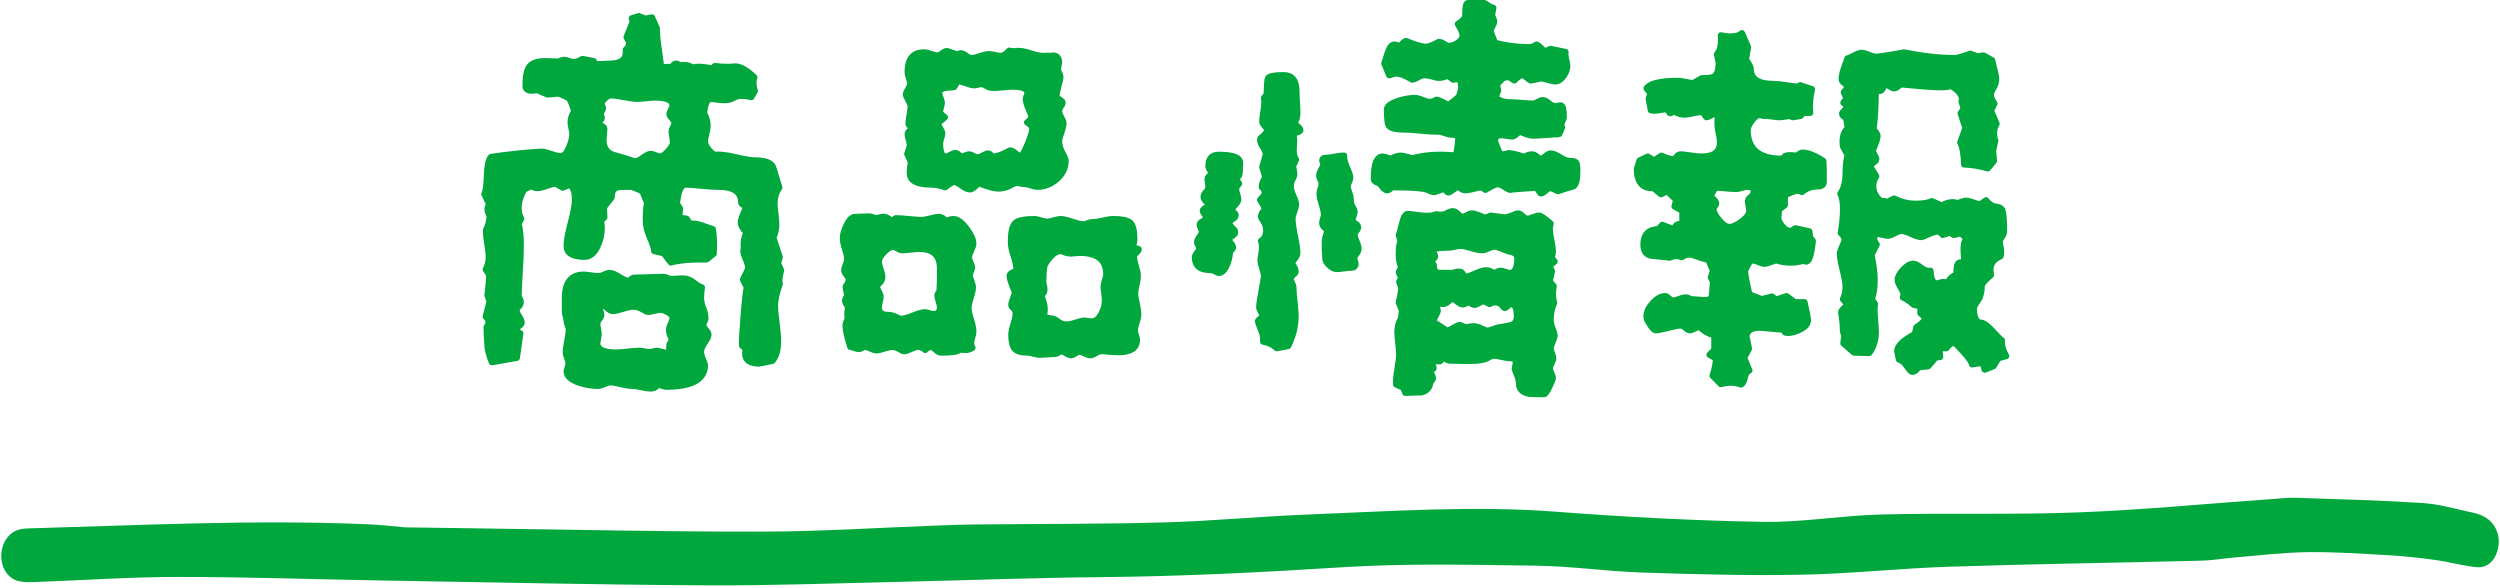 <?xml version="1.0" encoding="utf-8"?>
<!-- Generator: Adobe Illustrator 26.5.0, SVG Export Plug-In . SVG Version: 6.00 Build 0)  -->
<svg version="1.1" id="レイヤー_1" xmlns="http://www.w3.org/2000/svg" xmlns:xlink="http://www.w3.org/1999/xlink" x="0px"
	 y="0px" viewBox="0 0 400 94" style="enable-background:new 0 0 400 94;" xml:space="preserve">
<style type="text/css">
	.st0{fill:#00A73C;stroke:#00A73C;stroke-linecap:round;stroke-linejoin:round;stroke-miterlimit:10;}
	.st1{fill:#00A73C;}
</style>
<g>
	<g>
		<g>
			<path class="st0" d="M112.194,29.705c-1.19-0.116-2.019-0.175-2.485-0.175
				c-0.747,0-1.214,1.027-1.4,3.08l0.49,0.77l-0.14,1.47l1.19,0.14
				l0.56,0.84c0.513-0.093,1.12-0.023,1.82,0.21
				c1.026,0.374,1.633,0.584,1.82,0.63c0.186,1.26,0.233,2.567,0.14,3.92
				l-1.12,0.91c-2.427-0.046-4.34,0.117-5.74,0.49l-1.12-1.47l-1.54-0.35
				c0-0.42-0.222-1.131-0.665-2.135c-0.444-1.003-0.665-1.925-0.665-2.766
				c0-1.353,0.07-2.286,0.21-2.8l-0.77-1.89l-1.68-0.7
				c-1.26,0-2.007,0.024-2.24,0.07c-0.7,0.187-1.027,0.724-0.98,1.61
				l-1.26,1.61l0.07,1.61l-0.56,0.56c0.093,0.28,0.14,0.63,0.14,1.05
				c0,1.12-0.234,2.147-0.7,3.08c-0.514,1.074-1.19,1.61-2.03,1.61
				c-1.914,0-2.87-0.583-2.87-1.75c0-0.793,0.221-2.019,0.665-3.675
				c0.443-1.656,0.665-2.881,0.665-3.675c0-1.445-0.327-2.24-0.98-2.38
				l-0.98,0.42c-0.7-0.42-1.12-0.63-1.26-0.63
				c-0.234,0-0.677,0.117-1.33,0.35c-0.654,0.234-1.144,0.35-1.47,0.35
				c-0.374,0-0.677-0.116-0.91-0.35l-1.19,0.56
				c-0.607,1.027-0.91,2.03-0.91,3.01c0,0.654,0.14,1.214,0.42,1.68
				l-0.42,0.77c0.233,0.84,0.35,2.03,0.35,3.57
				c0,0.979-0.059,2.415-0.175,4.305c-0.117,1.89-0.175,3.139-0.175,3.745
				c0,0.047,0.058,0.175,0.175,0.385c0.116,0.21,0.175,0.385,0.175,0.525
				c0,0.374-0.21,0.724-0.63,1.05c-0.094,0.374,0.011,0.782,0.315,1.225
				c0.303,0.444,0.455,0.782,0.455,1.016c0,0.187-0.14,0.385-0.42,0.595
				c-0.28,0.21-0.42,0.385-0.42,0.525c0,0.234,0.21,0.444,0.63,0.63
				c-0.187,1.307-0.374,2.614-0.56,3.92c-1.354,0.234-2.684,0.467-3.99,0.7
				c-0.467-1.166-0.7-2.1-0.7-2.8c-0.094-1.26-0.14-2.193-0.14-2.8
				c0.466-0.605,0.42-1.166-0.14-1.68l0.63-2.45l-0.35-0.98
				c0.186-1.446,0.28-2.543,0.28-3.29l-0.56-0.84
				c0.326-0.56,0.49-1.236,0.49-2.03c0-0.466-0.082-1.19-0.245-2.17
				c-0.164-0.98-0.222-1.703-0.175-2.17c0.326-0.56,0.513-1.33,0.56-2.31
				c-0.42-0.56-0.444-1.143-0.07-1.75l-0.77-1.61
				c0.233-0.513,0.373-1.586,0.42-3.22c0.046-1.4,0.256-2.31,0.63-2.73
				c2.8-0.42,5.46-0.7,7.98-0.84c0.233-0.046,0.723,0.059,1.47,0.315
				c0.746,0.257,1.283,0.385,1.61,0.385c0.466,0,0.816-0.21,1.05-0.63
				c0.606-1.12,0.91-2.076,0.91-2.87c0-0.28-0.047-0.618-0.14-1.015
				c-0.094-0.396-0.14-0.711-0.14-0.945c0-0.513,0.186-1.073,0.56-1.68
				c-0.094-0.56-0.35-1.26-0.77-2.1c-0.887-0.466-1.47-0.723-1.75-0.77
				c-0.187,0-0.77,0.047-1.75,0.14l-1.61-0.7
				c-1.26,0.234-1.89,0.024-1.89-0.63c0-1.633,0.233-2.706,0.7-3.22
				c0.466-0.513,1.283-0.77,2.45-0.77c0.233,0,0.956,0.024,2.17,0.07
				c0.326-0.186,0.63-0.28,0.91-0.28c0.14,0,0.361,0.059,0.665,0.175
				c0.303,0.117,0.571,0.175,0.805,0.175c0.373,0,0.84-0.163,1.4-0.49
				l1.82,0.35c-0.374,0.56-0.467,0.84-0.28,0.84
				c0.186,0,0.443-0.116,0.77-0.35c1.866-0.046,2.916-0.116,3.15-0.21
				c1.12-0.233,1.61-0.933,1.47-2.1c0.373-0.326,0.56-0.723,0.56-1.19
				l-0.42-0.84l0.98-2.45l-0.14-0.56l1.12-0.35l1.05,0.42l1.05-0.21
				l0.77,1.75c0,0.934,0.093,1.984,0.28,3.15
				c0.233,1.634,0.373,2.66,0.42,3.08l1.75-0.07
				c0.373-0.606,0.77-0.676,1.19-0.21c0.886-0.186,1.563-0.07,2.03,0.35
				c0.746-0.233,1.82-0.186,3.22,0.14l0.42-0.42
				c0.605,0.094,1.166,0.14,1.68,0.14c0.233,0,0.513,0,0.84,0
				c0.373-0.046,0.606-0.07,0.7-0.07c0.84,0,1.866,0.584,3.08,1.75
				c-0.234,0.607-0.21,1.33,0.07,2.17l-0.56,0.98
				c-0.654-0.14-1.167-0.21-1.54-0.21c-0.467,0-0.91,0.117-1.33,0.35
				c-0.42,0.234-0.864,0.35-1.33,0.35c-0.42,0-0.875-0.035-1.365-0.104
				c-0.49-0.07-0.782-0.105-0.875-0.105c-0.607,0-0.98,0.771-1.12,2.31
				c0.373,0.7,0.56,1.354,0.56,1.96c0,0.374-0.07,0.817-0.21,1.33
				c-0.14,0.514-0.21,0.887-0.21,1.12c0,0.747,0.49,1.494,1.47,2.24
				c0.793-0.093,1.936,0.035,3.43,0.385c1.493,0.35,2.566,0.525,3.22,0.525
				c1.586,0,2.52,0.374,2.8,1.12c0.326,1.074,0.653,2.147,0.98,3.22
				c-0.514,0.7-0.77,1.564-0.77,2.59c0,0.374,0.046,0.922,0.14,1.645
				c0.093,0.724,0.14,1.272,0.14,1.645c0,0.794-0.164,1.494-0.49,2.1
				l1.05,3.15l-0.28,0.98l0.49,1.12c-0.28,1.027-0.35,1.75-0.21,2.17
				c-0.514,1.4-0.77,2.59-0.77,3.57c0,0.467,0.081,1.342,0.245,2.625
				c0.163,1.284,0.245,2.275,0.245,2.975c0,1.447-0.304,2.497-0.91,3.15
				l-2.1,0.42c-1.494,0-2.24-0.536-2.24-1.61
				c0-0.186,0.046-0.42,0.14-0.7l-0.63-0.56
				c-0.047-0.606,0.035-2.205,0.245-4.795c0.21-2.59,0.385-4.095,0.525-4.516
				l-0.63-1.26c0.56-1.073,0.84-1.68,0.84-1.82
				c0-0.373-0.129-0.851-0.385-1.435c-0.257-0.583-0.385-1.038-0.385-1.365
				l0.07-0.35c-0.094-0.933,0.046-1.796,0.42-2.59
				c-0.607-0.561-0.91-1.12-0.91-1.681c0-0.232,0.303-1.073,0.91-2.52
				c-0.56-0.14-0.84-0.326-0.84-0.56c0-1.68-1.214-2.52-3.64-2.52
				C114.305,29.88,113.384,29.822,112.194,29.705z M112.684,51.475
				c-0.117,0.21-0.175,0.362-0.175,0.455c0,0.234,0.14,0.514,0.42,0.84
				c0.28,0.327,0.42,0.584,0.42,0.771c0,0.28-0.199,0.7-0.595,1.26
				c-0.397,0.56-0.595,1.074-0.595,1.54c0,0.28,0.105,0.677,0.315,1.19
				c0.21,0.514,0.315,0.794,0.315,0.84c0,2.333-2.077,3.5-6.23,3.5
				c-0.094,0-0.374-0.07-0.84-0.21c-0.327-0.095-0.572-0.035-0.735,0.175
				c-0.164,0.21-0.479,0.315-0.945,0.315c-0.327,0-0.805-0.07-1.435-0.21
				c-0.63-0.14-1.085-0.21-1.365-0.21c-0.514,0-1.144-0.094-1.89-0.28
				c-0.747-0.187-1.284-0.28-1.61-0.28c-0.28,0-0.63,0.093-1.05,0.28
				c-0.42,0.186-0.747,0.28-0.98,0.28c-0.98,0-1.984-0.164-3.01-0.49
				c-1.354-0.467-2.03-1.074-2.03-1.82c0-0.14,0.046-0.327,0.14-0.56
				c0.093-0.233,0.14-0.396,0.14-0.49c0.046-0.233-0.012-0.571-0.175-1.016
				c-0.164-0.442-0.245-0.78-0.245-1.015c0-0.373,0.081-0.98,0.245-1.82
				c0.163-0.84,0.245-1.445,0.245-1.82c0-0.186-0.059-0.408-0.175-0.665
				c-0.117-0.256-0.175-0.479-0.175-0.665s-0.047-0.431-0.14-0.735
				c-0.094-0.303-0.14-0.525-0.14-0.665v-2.31c0-2.474,1.003-3.71,3.01-3.71
				c0.233,0,0.653,0.047,1.26,0.14c0.606,0.094,1.05,0.117,1.33,0.07
				c0.14,0,0.385-0.081,0.735-0.245c0.35-0.163,0.618-0.245,0.805-0.245
				c0.373,0,0.886,0.21,1.54,0.63c0.653,0.42,1.143,0.63,1.47,0.63
				c0.093,0,0.233-0.081,0.42-0.245c0.186-0.163,0.35-0.245,0.49-0.245
				c0.513,0,1.306-0.022,2.38-0.069c1.073-0.046,1.866-0.07,2.38-0.07
				c0.14,0,0.338,0.059,0.595,0.175c0.256,0.117,0.455,0.175,0.595,0.175
				c0.093,0,0.513-0.023,1.26-0.07c0.513-0.046,0.945-0.023,1.295,0.07
				c0.35,0.094,0.746,0.315,1.19,0.665c0.443,0.351,0.828,0.572,1.155,0.665
				c-0.094,0.607-0.14,1.145-0.14,1.61c0,0.607,0.116,1.179,0.35,1.715
				c0.233,0.537,0.35,1.109,0.35,1.715
				C112.859,51.114,112.8,51.265,112.684,51.475z M107.329,51.825
				c0.186-0.396,0.28-0.711,0.28-0.945c0-0.326-0.245-0.63-0.735-0.91
				c-0.49-0.28-0.899-0.42-1.225-0.42c-0.234,0-0.56,0.059-0.98,0.175
				c-0.42,0.117-0.747,0.175-0.98,0.175c-0.14,0-0.444-0.14-0.91-0.42
				c-0.467-0.28-0.957-0.42-1.47-0.42c-0.374,0-0.934,0.117-1.68,0.351
				c-0.747,0.233-1.284,0.35-1.61,0.35c-0.234,0-0.525-0.163-0.875-0.49
				c-0.35-0.326-0.619-0.49-0.805-0.49c-0.234,0-0.35,0.187-0.35,0.56
				c0,0.14,0.035,0.315,0.105,0.525s0.105,0.385,0.105,0.525
				c0,0.188-0.105,0.409-0.315,0.665c-0.21,0.257-0.315,0.549-0.315,0.875
				c0,0.188,0.035,0.444,0.105,0.77c0.07,0.327,0.105,0.584,0.105,0.77
				c0,0.14-0.035,0.374-0.105,0.7c-0.07,0.327-0.105,0.584-0.105,0.77
				c0,0.98,1.003,1.471,3.01,1.471c0.42,0,1.038-0.046,1.855-0.141
				c0.816-0.093,1.435-0.14,1.855-0.14c0.186,0,0.466,0.035,0.84,0.105
				c0.373,0.07,0.653,0.105,0.84,0.105c0.14,0,0.326-0.035,0.56-0.105
				c0.233-0.07,0.42-0.105,0.56-0.105c0.14,0,0.408,0.059,0.805,0.175
				c0.396,0.117,0.711,0.175,0.945,0.175c0.186-0.093,0.268-0.396,0.245-0.91
				c-0.024-0.513,0.175-0.863,0.595-1.05c-0.42-0.652-0.63-1.213-0.63-1.68
				C107.049,52.56,107.142,52.222,107.329,51.825z M107.714,20.29
				c0.163-0.326,0.245-0.513,0.245-0.561c0-0.186-0.14-0.442-0.42-0.77
				c-0.28-0.326-0.42-0.536-0.42-0.63c0-0.187,0.081-0.431,0.245-0.735
				c0.163-0.303,0.245-0.548,0.245-0.735c0-0.84-0.957-1.26-2.87-1.26
				c-0.327,0-0.794,0.035-1.4,0.105c-0.607,0.07-1.05,0.104-1.33,0.104
				c-0.467,0-1.179-0.093-2.135-0.28c-0.957-0.186-1.669-0.28-2.135-0.28
				c-0.28,0-0.595,0.164-0.945,0.49c-0.35,0.327-0.525,0.63-0.525,0.91
				c0,0.094,0.035,0.21,0.105,0.35c0.07,0.14,0.105,0.257,0.105,0.35
				c0,0.094-0.059,0.222-0.175,0.385c-0.117,0.164-0.175,0.315-0.175,0.455
				c0,0.094,0.023,0.21,0.07,0.35c0.046,0.14,0.07,0.257,0.07,0.35
				c0,0.14-0.105,0.304-0.315,0.49c-0.21,0.187-0.315,0.327-0.315,0.42
				c0,0.094,0.175,0.199,0.525,0.315c0.35,0.117,0.525,0.292,0.525,0.525
				c0,0.187-0.024,0.479-0.07,0.875c-0.047,0.397-0.07,0.689-0.07,0.875
				c0,1.4,0.676,2.24,2.03,2.52c0.186,0.047,0.746,0.21,1.68,0.49
				c0.793,0.28,1.26,0.42,1.4,0.42c0.28,0,0.688-0.198,1.225-0.595
				c0.536-0.396,0.945-0.595,1.225-0.595c0.186,0,0.443,0.07,0.77,0.21
				c0.326,0.14,0.56,0.21,0.7,0.21c0.373,0,0.816-0.291,1.33-0.875
				c0.513-0.583,0.77-1.038,0.77-1.365c0-0.233-0.035-0.548-0.105-0.945
				c-0.07-0.396-0.105-0.688-0.105-0.875C107.469,20.85,107.55,20.617,107.714,20.29
				z"/>
			<path class="st0" d="M154.607,36.53c0.746,0.98,1.12,1.797,1.12,2.45
				c0,0.234-0.117,0.595-0.35,1.085c-0.234,0.49-0.35,0.875-0.35,1.155
				c0,0.187,0.081,0.455,0.245,0.805c0.163,0.35,0.245,0.619,0.245,0.805
				c0,0.094-0.059,0.28-0.175,0.56c-0.117,0.28-0.175,0.49-0.175,0.63
				c0,0.234,0.081,0.561,0.245,0.98c0.163,0.42,0.245,0.747,0.245,0.979
				c0,0.374-0.117,0.922-0.35,1.646c-0.234,0.724-0.35,1.295-0.35,1.715
				c0,0.374,0.128,0.969,0.385,1.785c0.256,0.817,0.385,1.459,0.385,1.925
				c0,0.234-0.059,0.537-0.175,0.91c-0.117,0.374-0.175,0.654-0.175,0.84
				c0,0.28,0.07,0.56,0.21,0.84c-0.374,0.234-0.724,0.35-1.05,0.35
				l-1.05-0.07c-0.094,0.327-1.074,0.49-2.94,0.49
				c-0.234,0-0.514-0.151-0.84-0.455c-0.327-0.303-0.584-0.455-0.77-0.455
				c-0.28,0-0.584,0.164-0.91,0.49c-0.327-0.326-0.7-0.49-1.12-0.49
				c-0.28,0-0.677,0.117-1.19,0.35c-0.514,0.234-0.887,0.35-1.12,0.35
				c-0.094,0-0.327-0.116-0.7-0.35c-0.374-0.232-0.77-0.35-1.19-0.35
				c-0.28,0-0.7,0.094-1.26,0.28c-0.56,0.187-0.957,0.28-1.19,0.28
				c-0.234,0-0.549-0.093-0.945-0.28c-0.397-0.186-0.689-0.28-0.875-0.28
				c-0.14,0-0.315,0.059-0.525,0.175c-0.21,0.117-0.362,0.175-0.455,0.175
				c-0.187,0-0.432-0.058-0.735-0.175c-0.304-0.116-0.525-0.175-0.665-0.175
				c-0.514-1.54-0.77-2.73-0.77-3.57c0-0.093,0.116-0.396,0.35-0.91
				c-0.094-1.073-0.047-1.656,0.14-1.75v-0.14
				c-0.374-0.42-0.56-0.77-0.56-1.05c0-0.093,0.058-0.245,0.175-0.455
				c0.116-0.21,0.175-0.361,0.175-0.455c0,0.047-0.07-0.256-0.21-0.91
				c-0.094-0.373,0-0.653,0.28-0.84l0.21-0.7c0-0.14-0.129-0.373-0.385-0.7
				c-0.257-0.326-0.385-0.583-0.385-0.77c0-0.186,0.081-0.479,0.245-0.875
				c0.163-0.396,0.245-0.688,0.245-0.875c0-0.373-0.117-0.921-0.35-1.646
				c-0.234-0.723-0.35-1.295-0.35-1.715c0-0.605,0.186-1.283,0.56-2.03
				c0.42-0.933,0.886-1.4,1.4-1.4l2.31-0.07
				c0.14,0,0.326,0.047,0.56,0.14c0.233,0.094,0.42,0.14,0.56,0.14
				c-0.047,0,0.233-0.07,0.84-0.21c0.326-0.093,0.723,0.024,1.19,0.35
				c0.233,0.234,0.396,0.351,0.49,0.351c0.28-0.326,0.466-0.49,0.56-0.49
				c0.42,0,1.096,0.047,2.03,0.14c0.933,0.094,1.633,0.14,2.1,0.14
				c0.326,0,0.793-0.081,1.4-0.245c0.606-0.163,1.05-0.245,1.33-0.245
				c0.466,0,0.84,0.234,1.12,0.7c0.466-0.233,0.886-0.351,1.26-0.351
				C153.182,35.06,153.859,35.55,154.607,36.53z M150.406,44.72
				c0-0.793,0-1.376,0-1.75c0-2.1-1.097-3.15-3.29-3.15
				c-0.327,0-0.794,0.035-1.4,0.105c-0.607,0.07-1.074,0.105-1.4,0.105
				c-0.187,0-0.432-0.093-0.735-0.28c-0.304-0.186-0.525-0.28-0.665-0.28
				c-0.42,0-0.91,0.292-1.47,0.875c-0.56,0.584-0.84,1.085-0.84,1.505
				c0,0.28,0.093,0.689,0.28,1.225c0.186,0.537,0.28,0.945,0.28,1.225
				c0,0.374-0.14,0.689-0.42,0.945c-0.28,0.257-0.42,0.479-0.42,0.665
				s0.093,0.443,0.28,0.77c0.186,0.327,0.28,0.584,0.28,0.77
				c0,0.187-0.047,0.467-0.14,0.84c-0.094,0.374-0.14,0.654-0.14,0.84
				c0,0.84,0.466,1.26,1.4,1.26c0.466,0,0.91,0.105,1.33,0.315
				s0.676,0.314,0.77,0.314c0.466,0,1.131-0.175,1.995-0.524
				c0.863-0.351,1.481-0.525,1.855-0.525c0.186,0,0.42,0.047,0.7,0.14
				c0.28,0.094,0.513,0.14,0.7,0.14c0.7,0,1.05-0.373,1.05-1.12
				c0-0.186-0.07-0.49-0.21-0.91s-0.21-0.746-0.21-0.98
				c0-0.093,0.058-0.221,0.175-0.385c0.116-0.163,0.175-0.291,0.175-0.385
				C150.337,46.097,150.359,45.514,150.406,44.72z M163.321,29.355
				c-0.35-0.07-0.595-0.104-0.735-0.104c-0.094,0-0.432,0.152-1.015,0.455
				c-0.584,0.304-1.202,0.455-1.855,0.455c-0.607,0-1.564-0.256-2.87-0.771
				c-0.14-0.093-0.397,0.035-0.77,0.385c-0.374,0.35-0.654,0.525-0.84,0.525
				c-0.374,0-0.829-0.198-1.365-0.595c-0.537-0.396-0.945-0.595-1.225-0.595
				c-0.234,0-0.7,0.28-1.4,0.84c-0.84-0.28-1.564-0.42-2.17-0.42
				c-2.334,0-3.5-0.606-3.5-1.82c0-0.326,0.023-0.7,0.07-1.12
				c0.093-0.28,0.116-0.513,0.07-0.7c-0.094-0.28-0.28-0.7-0.56-1.26
				c0.28-0.746,0.42-1.213,0.42-1.4c0-0.232-0.059-0.536-0.175-0.91
				c-0.117-0.373-0.175-0.653-0.175-0.84c0-0.28,0.198-0.524,0.595-0.735
				c0.396-0.21,0.595-0.361,0.595-0.455c-0.7-0.046-1.05-0.21-1.05-0.49
				s0.058-0.746,0.175-1.4c0.116-0.653,0.175-1.143,0.175-1.47
				c0-0.14-0.129-0.443-0.385-0.91c-0.257-0.466-0.385-0.77-0.385-0.91
				c0-0.186,0.116-0.466,0.35-0.84c0.233-0.373,0.35-0.676,0.35-0.91
				c0-0.186-0.07-0.478-0.21-0.875c-0.14-0.396-0.21-0.711-0.21-0.945
				c0-2.1,0.863-3.15,2.59-3.15c0.28,0,0.665,0.082,1.155,0.245
				c0.49,0.164,0.828,0.245,1.015,0.245c0.233,0,0.49-0.116,0.77-0.35
				c0.28-0.233,0.536-0.35,0.77-0.35l1.68,0.56
				c0.186-0.14,0.373-0.21,0.56-0.21c0.186,0,0.455,0.129,0.805,0.385
				c0.35,0.257,0.641,0.385,0.875,0.385c0.326,0,0.781-0.105,1.365-0.315
				c0.583-0.21,1.038-0.315,1.365-0.315c0.28,0,0.618,0.047,1.015,0.14
				c0.396,0.094,0.688,0.14,0.875,0.14c0.466,0,0.933-0.28,1.4-0.84
				c0.373,0.094,0.723,0.117,1.05,0.07c0.56-0.093,1.306,0.012,2.24,0.315
				c0.933,0.304,1.61,0.455,2.03,0.455c1.633,0,2.216-0.023,1.75-0.07
				c0.605,0.047,0.91,0.42,0.91,1.12l-0.21,1.19
				c0.28,0.607,0.42,0.957,0.42,1.05c0,0.28-0.105,0.794-0.315,1.54
				c-0.21,0.747-0.315,1.307-0.315,1.68c0,0.094,0.303,0.35,0.91,0.77
				l0.07,0.28c0,0.094-0.094,0.269-0.28,0.525
				c-0.187,0.257-0.28,0.502-0.28,0.735c0,0.28,0.116,0.619,0.35,1.015
				c0.233,0.397,0.35,0.689,0.35,0.875c0,0.374-0.117,0.899-0.35,1.575
				c-0.234,0.677-0.35,1.085-0.35,1.225c0,0.7,0.175,1.365,0.525,1.995
				c0.35,0.63,0.525,1.039,0.525,1.225c0,1.167-0.467,2.159-1.4,2.975
				c-0.934,0.817-1.984,1.225-3.15,1.225c-0.234,0-0.549-0.07-0.945-0.21
				c-0.397-0.14-0.689-0.21-0.875-0.21
				C163.94,29.46,163.671,29.425,163.321,29.355z M161.607,24.07
				c0.233,0,0.525,0.152,0.875,0.455c0.35,0.304,0.595,0.455,0.735,0.455
				c0.28,0,0.676-0.618,1.19-1.854c0.513-1.236,0.77-2.088,0.77-2.555
				c0-0.326-0.28-0.653-0.84-0.98c0.466-0.373,0.7-0.676,0.7-0.91
				c0-0.14-0.152-0.56-0.455-1.26c-0.304-0.7-0.455-1.236-0.455-1.61
				c0-0.093,0.046-0.245,0.14-0.455c0.093-0.21,0.14-0.36,0.14-0.455
				c0-0.7-0.817-1.05-2.45-1.05c-0.187,0-0.817,0.047-1.89,0.14
				c-0.747,0.094-1.33,0.094-1.75,0c-0.14-0.046-0.35-0.151-0.63-0.315
				c-0.28-0.163-0.49-0.245-0.63-0.245c-0.14,0-0.339,0.035-0.595,0.105
				c-0.257,0.07-0.432,0.105-0.525,0.105c-0.327,0-0.77-0.105-1.33-0.315
				s-0.98-0.315-1.26-0.315c-0.14,0-0.269,0.129-0.385,0.385
				c-0.117,0.257-0.222,0.432-0.315,0.525l-0.56,0.07
				c-1.214,0-1.82,0.304-1.82,0.91c0,0.187,0.07,0.444,0.21,0.77
				c0.14,0.327,0.21,0.584,0.21,0.77c0,0.14-0.047,0.374-0.14,0.7
				c-0.094,0.327-0.14,0.56-0.14,0.7c0,0.28,0.256,0.584,0.77,0.91
				c-0.047,0.094-0.234,0.257-0.56,0.49c-0.327,0.234-0.49,0.42-0.49,0.56
				c0,0.187,0.105,0.444,0.315,0.77c0.21,0.327,0.315,0.584,0.315,0.77
				c0,0.14-0.059,0.397-0.175,0.77c-0.117,0.374-0.175,0.654-0.175,0.84
				c0,1.4,0.303,2.1,0.91,2.1c0.186,0,0.443-0.093,0.77-0.28
				c0.326-0.186,0.583-0.28,0.77-0.28c0.186,0,0.373,0.094,0.56,0.28
				c0.186,0.188,0.35,0.28,0.49,0.28c0.093,0,0.268-0.058,0.525-0.175
				c0.256-0.116,0.478-0.175,0.665-0.175c0.14,0,0.35,0.082,0.63,0.245
				c0.28,0.164,0.49,0.245,0.63,0.245c0.233,0,0.536-0.105,0.91-0.315
				c0.373-0.21,0.653-0.315,0.84-0.315c0.233,0,0.42,0.164,0.56,0.49h0.21
				C159.529,25.05,160.44,24.724,161.607,24.07z M181.837,51.65
				c-0.187,0.56-0.28,0.957-0.28,1.19c0,0.187,0.058,0.444,0.175,0.77
				c0.116,0.327,0.175,0.584,0.175,0.77c0,1.307-0.98,1.96-2.94,1.96
				c-0.187,0-0.7-0.023-1.54-0.07c-0.654-0.093-1.144-0.116-1.47-0.07
				c-0.187,0.047-0.432,0.164-0.735,0.35c-0.304,0.187-0.572,0.28-0.805,0.28
				c-0.187,0-0.467-0.093-0.84-0.28c-0.374-0.186-0.654-0.28-0.84-0.28
				c-0.187,0-0.42,0.094-0.7,0.28c-0.28,0.187-0.49,0.28-0.63,0.28
				c-0.234,0-0.514-0.105-0.84-0.315c-0.327-0.21-0.584-0.315-0.77-0.315
				c-0.094,0-0.245,0.07-0.455,0.21c-0.21,0.14-0.432,0.21-0.665,0.21
				c-0.234,0-0.619,0.023-1.155,0.069c-0.537,0.047-0.922,0.07-1.155,0.07
				c-0.234,0-0.56-0.058-0.98-0.175c-0.42-0.116-0.747-0.175-0.98-0.175
				c-1.027,0-1.715-0.21-2.065-0.63s-0.525-1.166-0.525-2.24
				c0-0.373,0.116-0.933,0.35-1.68c0.233-0.746,0.35-1.306,0.35-1.68
				c0-0.373-0.117-0.653-0.35-0.84c-0.234-0.186-0.35-0.373-0.35-0.56
				c0-0.186,0.093-0.525,0.28-1.015c0.186-0.49,0.28-0.851,0.28-1.085
				c-0.56-1.306-0.84-2.146-0.84-2.52c0-0.233,0.186-0.432,0.56-0.596
				c0.373-0.163,0.56-0.291,0.56-0.385c0-0.56-0.152-1.295-0.455-2.205
				c-0.304-0.91-0.455-1.645-0.455-2.205c0-1.586,0.221-2.601,0.665-3.045
				c0.443-0.443,1.48-0.665,3.115-0.665c0.186,0,0.513,0.07,0.98,0.21
				c0.466,0.141,0.816,0.21,1.05,0.21c0.233,0,0.583-0.069,1.05-0.21
				c0.466-0.14,0.84-0.21,1.12-0.21c0.373,0,0.98,0.14,1.82,0.42
				c0.84,0.28,1.423,0.42,1.75,0.42c0.186,0,0.431-0.058,0.735-0.175
				c0.303-0.116,0.548-0.175,0.735-0.175c0.466,0,1.05-0.081,1.75-0.245
				c0.7-0.163,1.236-0.245,1.61-0.245c1.353,0,2.251,0.188,2.695,0.561
				c0.443,0.374,0.665,1.26,0.665,2.66c0,0.514-0.14,0.98-0.42,1.4
				c0.746,0.047,1.12,0.117,1.12,0.21c0,0.14-0.129,0.327-0.385,0.56
				c-0.257,0.234-0.385,0.42-0.385,0.56c0,0.374,0.105,0.899,0.315,1.575
				c0.21,0.677,0.315,1.202,0.315,1.575c0,0.327-0.07,0.794-0.21,1.399
				c-0.14,0.607-0.21,1.05-0.21,1.33c0,0.42,0.081,0.992,0.245,1.715
				c0.163,0.725,0.245,1.295,0.245,1.715
				C182.116,50.647,182.023,51.09,181.837,51.65z M176.692,46.925
				c-0.07-0.49-0.105-0.851-0.105-1.085c0-0.233,0.07-0.56,0.21-0.98
				c0.14-0.42,0.21-0.746,0.21-0.98c0-2.286-1.424-3.43-4.27-3.43
				c-0.14,0-0.444,0.024-0.91,0.07c-0.374,0.047-0.677,0.047-0.91,0
				c-0.14,0-0.339-0.058-0.595-0.175c-0.257-0.116-0.455-0.175-0.595-0.175
				c-0.84,0-1.68,0.7-2.52,2.1c-0.187,0.327-0.28,1.284-0.28,2.87
				c0,0.094,0.046,0.35,0.14,0.771c0.046,0.279,0.046,0.514,0,0.7
				c-0.047,0.234-0.21,0.42-0.49,0.56c0.373,1.027,0.56,1.727,0.56,2.1
				c0,0.094,0,0.28,0,0.561c-0.047,0.234-0.07,0.42-0.07,0.56
				c0,0.327,0.373,0.514,1.12,0.56c0.326,0,0.688,0.164,1.085,0.49
				c0.396,0.327,0.851,0.49,1.365,0.49c0.373,0,0.875-0.105,1.505-0.315
				c0.63-0.21,1.085-0.315,1.365-0.315c0.093,0,0.28,0.024,0.56,0.07
				c0.28,0.047,0.466,0.069,0.56,0.069c0.653,0,1.19-0.42,1.61-1.26
				c0.373-0.7,0.56-1.4,0.56-2.1
				C176.796,47.8,176.761,47.415,176.692,46.925z"/>
			<path class="st0" d="M198.258,28.06c-0.047,0.047-0.129,0.152-0.245,0.315
				c-0.117,0.164-0.175,0.292-0.175,0.385l0.42,0.63
				c-0.327,0.327-0.49,0.63-0.49,0.91c0,0.187,0.058,0.455,0.175,0.805
				c0.116,0.351,0.175,0.619,0.175,0.806c0,0.233-0.175,0.537-0.525,0.91
				c-0.35,0.374-0.525,0.63-0.525,0.77c0,0.094,0.105,0.222,0.315,0.385
				c0.21,0.164,0.315,0.315,0.315,0.455c0,0.234-0.164,0.444-0.49,0.63
				c-0.327,0.188-0.49,0.397-0.49,0.63c0,0.234,0.151,0.49,0.455,0.771
				c0.303,0.28,0.455,0.514,0.455,0.7s-0.164,0.385-0.49,0.595
				c-0.327,0.21-0.49,0.409-0.49,0.595c0,0.14,0.105,0.339,0.315,0.595
				c0.21,0.257,0.315,0.479,0.315,0.665c0,0.094-0.082,0.222-0.245,0.385
				c-0.164,0.164-0.245,0.314-0.245,0.455c-0.047,0.607-0.21,1.26-0.49,1.96
				c-0.375,0.84-0.817,1.26-1.33,1.26c-0.047,0-0.222-0.081-0.525-0.245
				c-0.304-0.163-0.619-0.245-0.945-0.245c-1.54,0-2.31-0.676-2.31-2.03
				c0-0.186,0.116-0.42,0.35-0.7c0.233-0.28,0.35-0.513,0.35-0.7
				c0-0.14-0.059-0.315-0.175-0.525c-0.117-0.21-0.175-0.361-0.175-0.455
				c0-0.232,0.128-0.524,0.385-0.875c0.256-0.35,0.385-0.618,0.385-0.805
				c0-0.186-0.059-0.385-0.175-0.595c-0.117-0.21-0.175-0.385-0.175-0.525
				c0-0.233,0.163-0.42,0.49-0.56c0.326-0.141,0.49-0.351,0.49-0.63
				c0-0.14-0.082-0.326-0.245-0.56c-0.164-0.233-0.245-0.42-0.245-0.56
				c0-0.093,0.42-0.42,1.26-0.98c-0.747-0.326-1.12-0.746-1.12-1.26
				c0-0.186,0.128-0.42,0.385-0.7c0.256-0.28,0.385-0.56,0.385-0.84
				c0-0.14-0.024-0.35-0.07-0.63c-0.047-0.28-0.07-0.466-0.07-0.56
				c0-0.233,0.105-0.42,0.315-0.56c0.21-0.14,0.315-0.28,0.315-0.42
				c0-0.093-0.082-0.256-0.245-0.49c-0.164-0.233-0.245-0.443-0.245-0.63
				c0-1.213,0.536-1.82,1.61-1.82c2.286,0,3.43,0.42,3.43,1.26
				C198.398,27.104,198.351,27.78,198.258,28.06z M207.603,20.22
				c0.303,0.234,0.455,0.42,0.455,0.56c0,0.234-0.397,0.42-1.19,0.56
				c0.186,0.42,0.233,1.109,0.14,2.065c-0.094,0.957,0.023,1.669,0.35,2.135
				l-0.49,1.05c0.14,0.514,0.21,0.934,0.21,1.26
				c0,0.234-0.094,0.514-0.28,0.84c-0.187,0.327-0.28,0.724-0.28,1.19
				c0,0.374,0.14,0.864,0.42,1.47c0.28,0.607,0.42,1.074,0.42,1.4
				c0,0.234-0.094,0.595-0.28,1.085c-0.187,0.49-0.28,0.875-0.28,1.155
				c0,0.607,0.128,1.54,0.385,2.8c0.256,1.26,0.385,2.17,0.385,2.729
				c0,0.234-0.14,0.525-0.42,0.875c-0.28,0.351-0.42,0.619-0.42,0.805
				c0.373,0.514,0.56,0.91,0.56,1.19c0,0.28-0.117,0.444-0.35,0.49
				l-0.49,0.7c0,0.14,0.081,0.362,0.245,0.665
				c0.163,0.304,0.245,0.524,0.245,0.665c0,0.56,0.058,1.354,0.175,2.38
				c0.116,1.027,0.175,1.774,0.175,2.24c0,1.68-0.397,3.29-1.19,4.83
				l-1.82,0.35c-0.607-0.56-1.33-0.91-2.17-1.05v-0.42
				c0-0.466-0.117-0.956-0.35-1.47c-0.28-0.7-0.444-1.166-0.49-1.399
				c0.046-0.093,0.186-0.233,0.42-0.42c0.233-0.186,0.35-0.326,0.35-0.42
				c0-0.093-0.094-0.303-0.28-0.63c-0.187-0.326-0.28-0.583-0.28-0.77
				c0-0.373,0.128-1.248,0.385-2.625c0.256-1.376,0.385-2.135,0.385-2.275
				c0-0.28-0.094-0.711-0.28-1.295c-0.187-0.583-0.28-1.015-0.28-1.295
				c0-0.14,0.07-0.653,0.21-1.54c0.093-0.605,0.046-1.12-0.14-1.54
				c0.56-0.373,0.84-0.956,0.84-1.75c0-0.466-0.14-0.921-0.42-1.365
				c-0.28-0.443-0.42-0.688-0.42-0.735c0-0.373,0.233-0.816,0.7-1.33
				l-0.84-1.4c0.513-0.513,0.77-0.886,0.77-1.12
				c0-0.326-0.164-0.63-0.49-0.91v-0.14c0-0.373,0.186-0.863,0.56-1.47
				l-0.49-1.61c0.373-1.26,0.56-1.936,0.56-2.03
				c0-0.326-0.152-0.723-0.455-1.19c-0.304-0.466-0.455-0.84-0.455-1.12
				l0.07-0.28c0.7-0.513,1.05-0.956,1.05-1.33
				c0-0.14-0.129-0.35-0.385-0.63c-0.257-0.28-0.385-0.513-0.385-0.7
				c0-0.326,0.07-0.933,0.21-1.82c0.14-0.746,0.163-1.4,0.07-1.96
				l0.42-0.56c0.046-1.586,0.116-2.45,0.21-2.59
				c0.186-0.326,1.026-0.49,2.52-0.49c1.353,0,2.03,0.864,2.03,2.59
				c0,0.467,0.023,1.062,0.07,1.785c0.046,0.724,0.07,1.295,0.07,1.715
				c0,0.607-0.14,1.097-0.42,1.47C207.148,19.777,207.298,19.987,207.603,20.22z
				 M216.563,34.535c-0.117,0.35-0.175,0.619-0.175,0.805
				c0,0.094,0.151,0.234,0.455,0.42c0.303,0.187,0.455,0.374,0.455,0.56
				c0,0.187-0.094,0.397-0.28,0.63c-0.187,0.234-0.28,0.444-0.28,0.63
				c0,0.234,0.105,0.595,0.315,1.085c0.21,0.49,0.315,0.852,0.315,1.085
				c0,0.28-0.117,0.572-0.35,0.875c-0.234,0.304-0.35,0.549-0.35,0.735
				c0,0.094,0.035,0.234,0.105,0.42c0.07,0.187,0.105,0.327,0.105,0.42
				c0,0.42-0.234,0.63-0.7,0.63c-0.28,0-0.677,0.035-1.19,0.104
				c-0.514,0.07-0.887,0.105-1.12,0.105c-0.374,0-0.77-0.198-1.19-0.595
				c-0.42-0.396-0.63-0.77-0.63-1.12s-0.024-0.828-0.07-1.435
				c0-0.653,0-1.12,0-1.4c0-0.186,0.058-0.443,0.175-0.77
				c0.116-0.326,0.175-0.56,0.175-0.7c0-0.186-0.129-0.385-0.385-0.595
				c-0.257-0.21-0.385-0.478-0.385-0.805c0-0.141,0.046-0.351,0.14-0.63
				c0.093-0.28,0.14-0.49,0.14-0.63c0-0.373-0.117-0.933-0.35-1.68
				c-0.234-0.746-0.35-1.33-0.35-1.75c0-0.186,0.058-0.443,0.175-0.77
				c0.116-0.326,0.175-0.583,0.175-0.771c0-0.14-0.07-0.35-0.21-0.63
				c-0.14-0.28-0.21-0.49-0.21-0.63c0-0.28,0.116-0.618,0.35-1.015
				c0.233-0.396,0.35-0.641,0.35-0.735l-0.21-0.7
				c0-0.28,0.186-0.42,0.56-0.42c0.373,0,0.851-0.058,1.435-0.175
				c0.583-0.116,1.015-0.175,1.295-0.175h0.21
				c-0.047,0.514,0.105,1.155,0.455,1.925c0.35,0.77,0.525,1.295,0.525,1.575
				c0,0.187-0.07,0.432-0.21,0.735c-0.14,0.304-0.21,0.525-0.21,0.665
				c0,0.234,0.081,0.561,0.245,0.98c0.163,0.42,0.245,0.77,0.245,1.05
				c0,0.514,0.105,0.945,0.315,1.295c0.21,0.35,0.315,0.572,0.315,0.665
				C216.738,33.94,216.679,34.185,216.563,34.535z M252.158,25.995
				c0.14,0.164,0.21,0.595,0.21,1.295c0,1.447-0.21,2.287-0.63,2.52
				c-0.84,0.234-1.657,0.49-2.45,0.771c-0.654-0.326-1.074-0.49-1.26-0.49
				c-0.187,0-0.432,0.14-0.735,0.42c-0.304,0.28-0.549,0.42-0.735,0.42
				h-0.07l-0.63-0.91c-2.94,0.188-4.34,0.305-4.2,0.351
				c-0.234-0.046-0.56-0.21-0.98-0.49s-0.77-0.42-1.05-0.42
				c-0.327,0-0.98,0.304-1.96,0.91l-0.63-0.42
				c-0.187,0-0.595,0.082-1.225,0.245c-0.63,0.164-1.085,0.245-1.365,0.245
				c-0.374,0-0.7-0.186-0.98-0.56c-0.234,0-0.549,0.152-0.945,0.455
				c-0.397,0.304-0.642,0.455-0.735,0.455c-0.14,0-0.28-0.093-0.42-0.28
				c-0.14-0.186-0.28-0.28-0.42-0.28l-1.4,0.49
				c-0.187,0.047-0.514-0.046-0.98-0.28c-0.654-0.326-2.52-0.49-5.6-0.49
				l-0.35,0.07c-0.234,0.28-0.467,0.42-0.7,0.42
				c-0.28,0-0.677-0.373-1.19-1.12c-0.607-0.14-0.91-0.373-0.91-0.7
				c0-2.38,0.466-3.57,1.4-3.57c0.14,0,0.583,0.117,1.33,0.35
				c0.606-0.326,1.12-0.49,1.54-0.49c0.326,0,0.956,0.14,1.89,0.42
				c1.866-0.513,3.943-0.676,6.23-0.49h0.77
				c0.233-1.213,0.35-2.17,0.35-2.87c-0.187-0.28-0.467-0.42-0.84-0.42
				c-0.374,0-0.794-0.081-1.26-0.245c-0.467-0.163-0.77-0.245-0.91-0.245
				c-0.98,0-1.995-0.058-3.045-0.175c-1.05-0.116-1.972-0.175-2.765-0.175
				c-1.26,0-2.03-0.21-2.31-0.63c-0.187-0.28-0.28-1.144-0.28-2.59
				c0-0.513,0.653-0.98,1.96-1.4c0.98-0.28,1.82-0.42,2.52-0.42
				c0.28,0,0.676,0.105,1.19,0.315c0.513,0.21,0.886,0.315,1.12,0.315
				c0.373,0,0.641-0.058,0.805-0.175c0.163-0.116,0.268-0.175,0.315-0.175
				c0.233,0,0.863,0.28,1.89,0.84c0.793-0.513,1.376-0.98,1.75-1.4
				l0.35-1.19c0-0.046-0.047-0.583-0.14-1.61l-1.19,0.14l-0.84-0.63
				c-0.56,0.234-1.05,0.35-1.47,0.35c-0.187,0-0.514-0.07-0.98-0.21
				c-0.467-0.14-0.934-0.21-1.4-0.21c-0.234,0-0.549,0.117-0.945,0.35
				c-0.397,0.234-0.712,0.35-0.945,0.35c0.046,0-0.245-0.163-0.875-0.49
				c-0.63-0.326-1.225-0.49-1.785-0.49l-0.98,0.28l-0.77-1.89
				c0.186-0.606,0.373-1.19,0.56-1.75c0.28-0.84,0.63-1.26,1.05-1.26
				c0.233,0,0.513,0.117,0.84,0.35c0.466-0.605,0.816-0.91,1.05-0.91
				c1.446,0.607,2.473,0.91,3.08,0.91c0.373,0,0.828-0.128,1.365-0.385
				c0.536-0.256,0.781-0.385,0.735-0.385c0.28,0,0.571,0.105,0.875,0.315
				c0.303,0.21,0.548,0.315,0.735,0.315c0.513,0,1.015-0.175,1.505-0.525
				c0.49-0.35,0.735-0.735,0.735-1.155c0-0.373-0.257-0.98-0.77-1.82
				c0.793-0.513,1.19-0.956,1.19-1.33c0-1.12,0.081-1.761,0.245-1.925
				c0.163-0.163,0.828-0.245,1.995-0.245c0.466,0,0.886,0.14,1.26,0.42
				c0.373,0.28,0.7,0.444,0.98,0.49l-0.21,1.19l0.35,0.91
				c0,0.234-0.094,0.514-0.28,0.84c-0.187,0.327-0.28,0.584-0.28,0.77
				c0,0.187,0.233,0.817,0.7,1.89c1.726,0.467,3.546,0.7,5.46,0.7
				c0.373,0,0.77-0.14,1.19-0.42c0.14,0,0.56,0.374,1.26,1.12l0.98-0.42
				c0.933,0.187,1.726,0.35,2.38,0.49c-0.047,0.327-0.012,0.735,0.105,1.225
				c0.116,0.49,0.175,0.829,0.175,1.015c0,0.514-0.199,1.05-0.595,1.61
				c-0.397,0.56-0.829,0.84-1.295,0.84c-0.28,0-0.689-0.081-1.225-0.245
				c-0.537-0.163-0.922-0.245-1.155-0.245c0.233,0-0.304,0.117-1.61,0.35
				c-0.094-0.046-0.292-0.198-0.595-0.455c-0.304-0.256-0.572-0.385-0.805-0.385
				c-0.234,0-0.63,0.28-1.19,0.84l-0.84-0.56l-0.91,0.14l-1.05,1.05
				l0.21,0.979l-0.42,1.12c0.606,0.514,1.376,0.77,2.31,0.77
				c0.42,0,1.05,0.035,1.89,0.105c0.84,0.07,1.446,0.105,1.82,0.105
				c0.186,0,0.443-0.093,0.77-0.28c0.326-0.186,0.583-0.28,0.77-0.28
				c0.28,0,0.606,0.164,0.98,0.49c0.373,0.327,0.7,0.49,0.98,0.49
				c0.14,0,0.315-0.023,0.525-0.07c0.21-0.046,0.338-0.07,0.385-0.07
				c0.326,0,0.49,0.63,0.49,1.89c0,0.14-0.094,0.397-0.28,0.77
				c-0.14,0.327-0.14,0.607,0,0.84l-0.42,1.05l-0.28,0.07
				c-0.467,0-1.12,0.035-1.96,0.105c-0.84,0.07-1.494,0.105-1.96,0.105
				c-0.327,0-0.735-0.093-1.225-0.28c-0.49-0.186-0.759-0.28-0.805-0.28
				c-0.187,0-0.409,0.117-0.665,0.35c-0.257,0.234-0.479,0.351-0.665,0.351
				c-0.14,0-0.409-0.035-0.805-0.105c-0.397-0.07-0.712-0.105-0.945-0.105
				c-0.654,0-0.98,0.304-0.98,0.91c0,0.187,0.256,0.887,0.77,2.1l0.42,0.07
				c0.326,0,0.653-0.07,0.98-0.21c0.84,0.094,1.656,0.304,2.45,0.63
				c0.513-0.28,0.933-0.42,1.26-0.42c0.28,0,0.548,0.117,0.805,0.35
				c0.256,0.234,0.478,0.35,0.665,0.35c0.186,0,0.431-0.14,0.735-0.42
				c0.303-0.28,0.571-0.42,0.805-0.42c0.373,0,0.875,0.199,1.505,0.595
				c0.63,0.397,1.131,0.595,1.505,0.595
				C251.668,25.75,252.018,25.832,252.158,25.995z M248.413,54.695
				c-0.21,0.49-0.315,0.875-0.315,1.155c0,0.14,0.07,0.374,0.21,0.7
				c0.14,0.327,0.21,0.584,0.21,0.77c0,0.187-0.094,0.455-0.28,0.805
				c-0.187,0.35-0.28,0.619-0.28,0.805c0,0.186,0.081,0.443,0.245,0.77
				c0.163,0.326,0.245,0.583,0.245,0.77c0,0.186-0.187,0.665-0.56,1.435
				c-0.374,0.77-0.654,1.155-0.84,1.155c-1.307,0-2.125-0.024-2.45-0.07
				c-1.027-0.234-1.54-0.747-1.54-1.54c0-0.42-0.117-0.922-0.35-1.505
				c-0.234-0.584-0.35-0.899-0.35-0.945c0-0.047,0.046-0.28,0.14-0.7
				c0.046-0.28,0.046-0.49,0-0.63c-0.094-0.233-0.327-0.35-0.7-0.35
				c-0.375,0-0.864-0.07-1.47-0.21c-0.607-0.14-1.05-0.21-1.33-0.21
				c-0.234,0-0.584,0.14-1.05,0.42c-0.467,0.28-1.447,0.42-2.94,0.42
				c-1.074,0-2.147-0.023-3.22-0.07l-0.91-0.42l-0.49,0.56
				c-0.84-0.093-1.26-0.022-1.26,0.21c0,0.094,0.046,0.245,0.14,0.455
				c0.093,0.21,0.116,0.385,0.07,0.525c-0.327-0.047-0.49,0.022-0.49,0.21
				c0,0.186,0.07,0.42,0.21,0.7c0.14,0.279,0.21,0.49,0.21,0.63
				c0,0.093-0.14,0.303-0.42,0.63c-0.094,0.886-0.584,1.423-1.47,1.61
				c-0.84,0-1.68,0.023-2.52,0.07l-0.35-0.84l-1.12-0.49v-0.14
				c-0.047-0.42,0.023-1.19,0.21-2.31c0.186-1.12,0.28-1.913,0.28-2.38
				c0-0.326-0.047-0.897-0.14-1.715c-0.094-0.815-0.14-1.411-0.14-1.785
				c0-0.933,0.186-1.655,0.56-2.17l0.14-1.189c0-0.233-0.164-0.7-0.49-1.4
				c0.233-0.98,0.373-1.773,0.42-2.38l-0.35-0.98l0.35-0.63
				c0-0.046-0.07-0.186-0.21-0.42c-0.14-0.232-0.21-0.396-0.21-0.49
				l0.42-0.84c-0.28-0.373-0.42-1.05-0.42-2.029
				c0-0.934,0.093-1.633,0.28-2.101l-0.28-0.979
				c0.093-0.141,0.28-0.793,0.56-1.96c0.233-0.934,0.536-1.4,0.91-1.4
				l2.24,0.28c0.98,0.094,1.726,0.024,2.24-0.21
				c0.28,0.047,0.536,0.07,0.77,0.07c0.373,0,0.723-0.093,1.05-0.28
				c0.326-0.187,0.63-0.28,0.91-0.28c0.233,0,0.501,0.152,0.805,0.455
				c0.303,0.304,0.525,0.455,0.665,0.455c0.186,0,0.443-0.093,0.77-0.28
				c0.326-0.186,0.583-0.28,0.77-0.28c0.28,0,0.665,0.105,1.155,0.315
				c0.49,0.21,0.828,0.339,1.015,0.385l0.84-0.35
				c1.306,0.187,2.053,0.28,2.24,0.28c0.326,0,0.723-0.105,1.19-0.315
				c0.466-0.21,0.793-0.315,0.98-0.315c0.186,0,0.42,0.14,0.7,0.42
				c0.28,0.28,0.536,0.42,0.77,0.42c0.233,0,0.548-0.081,0.945-0.245
				c0.396-0.163,0.711-0.245,0.945-0.245c0.233,0,0.84,0.42,1.82,1.26
				c-0.094,0.28-0.14,0.584-0.14,0.91c0,0.374,0.081,0.957,0.245,1.75
				c0.163,0.794,0.245,1.4,0.245,1.82c0,0.327-0.07,0.607-0.21,0.84
				c0,0.14,0.163,0.396,0.49,0.77l-0.42,0.35
				c-0.28,0.187-0.42,0.35-0.42,0.49c0,0.047,0.07,0.152,0.21,0.315
				c0.14,0.164,0.21,0.339,0.21,0.525c0,0.047-0.024,0.117-0.07,0.21
				c-0.047,0.094-0.07,0.187-0.07,0.28c0,0.094-0.047,0.28-0.14,0.561
				c-0.047,0.234-0.047,0.396,0,0.49c0.093,0.187,0.28,0.42,0.56,0.7
				c-0.187,1.074-0.164,1.96,0.07,2.66c-0.374,0.84-0.56,1.75-0.56,2.73
				c0,0.42,0.105,0.898,0.315,1.435c0.21,0.537,0.315,0.875,0.315,1.015
				C248.728,53.844,248.623,54.205,248.413,54.695z M241.518,40.24
				c-0.234-0.046-0.619-0.186-1.155-0.42c-0.537-0.233-0.969-0.35-1.295-0.35
				c-0.234,0-0.549,0.094-0.945,0.28c-0.397,0.187-0.712,0.28-0.945,0.28
				c-0.42,0-1.015-0.116-1.785-0.35c-0.77-0.233-1.342-0.35-1.715-0.35
				c-0.234,0-0.549,0.047-0.945,0.14c-0.397,0.094-0.712,0.14-0.945,0.14
				c-1.68,0-2.52,0.187-2.52,0.56c0,0.094,0.058,0.234,0.175,0.42
				c0.116,0.187,0.175,0.327,0.175,0.42c0,0.14-0.105,0.28-0.315,0.42
				c-0.21,0.14-0.315,0.28-0.315,0.42c0,0.094,0,0.164,0,0.21
				c0.28,0.047,0.42,0.21,0.42,0.49c0,0.654,0.256,1.027,0.77,1.12h2.03
				c0.14,0,0.35-0.035,0.63-0.105c0.28-0.069,0.49-0.104,0.63-0.104
				c0.373,0,0.606,0.234,0.7,0.7l0.28,0.14c0.28,0,0.805-0.175,1.575-0.525
				s1.365-0.525,1.785-0.525c0.28,0,0.536,0.07,0.77,0.21
				c0.233,0.14,0.373,0.21,0.42,0.21c0.14,0,0.315-0.058,0.525-0.175
				c0.21-0.116,0.385-0.175,0.525-0.175c0.186,0,0.443,0.059,0.77,0.175
				c0.326,0.117,0.583,0.175,0.77,0.175c0.793,0,1.19-0.793,1.19-2.38
				C242.778,40.73,242.358,40.38,241.518,40.24z M239.628,52.42
				c0.7-0.093,1.388-0.221,2.065-0.385c0.676-0.163,1.015-0.642,1.015-1.436
				c0-1.306-0.327-1.96-0.98-1.96c-0.14,0-0.304,0.105-0.49,0.315
				c-0.187,0.21-0.35,0.314-0.49,0.314l-0.14-0.07
				c-0.327-0.56-0.817-0.84-1.47-0.84c-0.14,0-0.304,0.047-0.49,0.14
				c-0.187,0.094-0.304,0.14-0.35,0.14c0.046,0-0.28-0.163-0.98-0.49
				c-0.14,0.047-0.375,0.164-0.7,0.35c-0.327,0.187-0.56,0.28-0.7,0.28
				c-0.14,0-0.315-0.07-0.525-0.21s-0.362-0.21-0.455-0.21
				c-0.094,0-0.234,0.059-0.42,0.175c-0.187,0.117-0.327,0.175-0.42,0.175
				c-0.28,0-0.595-0.151-0.945-0.455c-0.35-0.303-0.595-0.455-0.735-0.455
				c-0.14,0-0.362,0.14-0.665,0.42c-0.304,0.28-0.595,0.42-0.875,0.42
				c-0.094,0-0.234-0.022-0.42-0.07c-0.187-0.046-0.327-0.07-0.42-0.07
				c-0.187,0-0.327,0.047-0.42,0.14c0.046,0.094,0.128,0.257,0.245,0.49
				c0.116,0.234,0.175,0.42,0.175,0.56c0,0.188-0.117,0.479-0.35,0.875
				c-0.234,0.397-0.35,0.689-0.35,0.875c0,0.047,0.35,0.292,1.05,0.735
				c0.7,0.444,1.096,0.712,1.19,0.805c1.166-0.652,1.796-0.979,1.89-0.979
				c0.14,0,0.315,0.059,0.525,0.175c0.21,0.117,0.385,0.175,0.525,0.175
				s0.338-0.022,0.595-0.07c0.256-0.046,0.455-0.07,0.595-0.07
				c0.42,0,0.863,0.117,1.33,0.35c0.466,0.234,0.793,0.351,0.98,0.351
				C238.204,52.91,238.741,52.747,239.628,52.42z"/>
			<path class="st0" d="M291.728,25.75c0.046,0.327,0.07,1.424,0.07,3.29
				c0,0.514-0.304,0.77-0.91,0.77c-0.98,0-1.844,0.304-2.59,0.91
				c-0.187-0.14-0.42-0.21-0.7-0.21c-0.234,0-0.595,0.105-1.085,0.315
				c-0.49,0.21-0.805,0.339-0.945,0.385v1.61l-0.91,0.7l-0.14,1.26
				c0,0.42,0.21,0.887,0.63,1.4c0.42,0.514,0.84,0.77,1.26,0.77
				c0.186,0,0.466-0.14,0.84-0.42l2.24,0.49l0.14,0.98l0.42,0.56
				c-0.234,2.194-0.584,3.29-1.05,3.29c-0.14,0-0.28-0.046-0.42-0.14
				c-1.494,0.42-2.964,0.397-4.41-0.07c-1.074,0.374-1.68,0.56-1.82,0.56
				c-0.234,0-0.595-0.105-1.085-0.315c-0.49-0.21-0.899-0.268-1.225-0.175
				l-0.84,1.54c0,0.607,0.233,1.89,0.7,3.85l1.96,0.771l1.68-0.42
				l0.63,0.49l1.68-0.56l1.33,0.98h1.54
				c0.373,1.68,0.56,2.614,0.56,2.8c0,0.606-0.385,1.108-1.155,1.505
				s-1.459,0.595-2.065,0.595c-0.374,0-0.56-0.093-0.56-0.28l0.14-0.21
				c-2.707-0.232-4.037-0.35-3.99-0.35c-1.494,0-2.24,0.537-2.24,1.61
				c0-0.326,0.14,0.257,0.42,1.75l-0.77,1.47l0.84,2.03
				c-0.374,0.14-0.619,0.513-0.735,1.12c-0.117,0.606-0.315,0.98-0.595,1.12
				c-0.98-0.374-2.054-0.396-3.22-0.07l-1.33-1.33
				c0.42-1.308,0.583-2.24,0.49-2.8l-0.98-0.56l0.77-0.77v-2.38
				c-0.84-0.14-1.657-0.606-2.45-1.4c-0.747,0.42-1.237,0.63-1.47,0.63
				c-0.187,0-0.42-0.128-0.7-0.385c-0.28-0.256-0.537-0.385-0.77-0.385
				c-0.374,0-1.05,0.129-2.03,0.385c-0.98,0.257-1.634,0.385-1.96,0.385
				c-0.28,0-0.7-0.49-1.26-1.47c-0.14-0.233-0.21-0.49-0.21-0.771
				c0-0.7,0.338-1.411,1.015-2.135c0.676-0.723,1.341-1.085,1.995-1.085
				c0.14,0,0.326,0.117,0.56,0.35c0.233,0.234,0.443,0.351,0.63,0.351
				c0.28,0,0.63-0.081,1.05-0.245c0.42-0.163,0.723-0.245,0.91-0.245
				c0.326,0,0.63,0.094,0.91,0.28c1.213,0.094,1.96,0.14,2.24,0.14
				c0.7,0,1.073-0.186,1.12-0.56c0.093-0.793,0.163-1.586,0.21-2.38
				l-0.35-0.7l0.35-1.05l-0.77-1.82c-0.374,0-0.887-0.128-1.54-0.385
				c-0.654-0.256-1.12-0.385-1.4-0.385c-0.514,0-0.957,0.141-1.33,0.42
				c-0.56-0.28-1.19-0.256-1.89,0.07c-0.14-0.046-1.027-0.14-2.66-0.28
				c-1.027-0.046-1.54-0.652-1.54-1.819c0-1.586,0.793-2.403,2.38-2.45
				l0.63-0.7l1.75,0.7l0.56-0.7l0.91-0.28v-1.96l-1.26-0.7
				l0.28-1.05l-1.47-1.399l-0.98,0.49l-1.19-0.98
				c-1.774,0.094-2.66-0.933-2.66-3.08l0.42-1.33l1.33-0.63l0.98,0.63
				l1.19-0.77c0.84,0.374,1.446,0.56,1.82,0.56
				c0.233,0,0.431-0.128,0.595-0.385c0.163-0.256,0.408-0.385,0.735-0.385
				c0.186,0,0.665,0.059,1.435,0.175c0.77,0.117,1.388,0.175,1.855,0.175
				c1.96,0,2.94-0.77,2.94-2.31c0-0.373-0.094-0.98-0.28-1.82
				c-0.14-0.7-0.164-1.423-0.07-2.17c-0.14-0.326-0.327-0.49-0.56-0.49
				c-0.14,0-0.35,0.082-0.63,0.245c-0.28,0.164-0.49,0.245-0.63,0.245
				c-0.42-0.56-0.654-0.84-0.7-0.84c-0.374,0-0.864,0.07-1.47,0.21
				c-0.607,0.14-1.05,0.21-1.33,0.21c-0.607,0-1.19-0.187-1.75-0.561
				l-0.14,0.14c-0.187,0.14-0.327,0.21-0.42,0.21
				c-0.047,0-0.129-0.105-0.245-0.315c-0.117-0.21-0.292-0.315-0.525-0.315
				c-0.187,0-0.56,0.047-1.12,0.14c-0.467,0.094-0.864,0.094-1.19,0l-0.35-1.82
				l0.28-0.91l-0.63-0.77c0.56-0.793,2.263-1.19,5.11-1.19
				c0.233,0,0.618,0.059,1.155,0.175c0.536,0.117,0.945,0.175,1.225,0.175
				l1.33-0.771c1.073,0,1.75-0.093,2.03-0.28
				c0.466-0.326,0.7-1.073,0.7-2.24l-0.28-1.33
				c0.513-0.513,0.723-1.516,0.63-3.01c1.633,0.327,2.753,0.21,3.36-0.35
				l0.98,2.24l-0.35,1.96c0.513,0.747,0.77,1.237,0.77,1.47
				c0,1.634,1.19,2.45,3.57,2.45c0.56,0,1.26,0.07,2.1,0.21
				c0.84,0.14,1.423,0.21,1.75,0.21c0.14,0,0.303-0.07,0.49-0.21
				l1.89,0.63c-0.327,1.447-0.42,2.707-0.28,3.78h-1.12l-0.42,0.49
				l-1.26,0.21c-0.28-0.186-0.607-0.233-0.98-0.14
				c-0.654,0.094-1.004,0.14-1.05,0.14c-0.234,0-0.7-0.046-1.4-0.14
				c-0.514-0.093-0.957-0.116-1.33-0.07c-0.14-0.093-0.304-0.14-0.49-0.14
				c-0.42,0-0.852,0.304-1.295,0.91c-0.444,0.607-0.665,1.097-0.665,1.47
				c0,3.08,1.82,4.62,5.46,4.62c0.14,0,0.268-0.093,0.385-0.28
				c0.116-0.186,0.408-0.28,0.875-0.28c0.28,0,0.676,0.024,1.19,0.07
				c0.373-0.326,0.653-0.49,0.84-0.49
				C289.254,24.42,290.374,24.864,291.728,25.75z M280.143,31.49
				c0.303-0.233,0.455-0.56,0.455-0.98s-0.35-0.63-1.05-0.63
				c-0.187,0-0.479,0.059-0.875,0.175c-0.397,0.117-0.689,0.175-0.875,0.175
				c-0.374,0-0.922-0.035-1.645-0.104c-0.724-0.07-1.249-0.105-1.575-0.105
				c-0.094,0-0.245,0.175-0.455,0.525c-0.21,0.35-0.315,0.595-0.315,0.735
				c0,0.187,0.128,0.397,0.385,0.63c0.256,0.233,0.385,0.443,0.385,0.63
				c0,0.14-0.07,0.292-0.21,0.455c-0.14,0.164-0.21,0.314-0.21,0.455
				c0,0.467,0.303,1.062,0.91,1.785c0.606,0.724,1.143,1.085,1.61,1.085
				c0.56,0,1.236-0.303,2.03-0.91c0.793-0.606,1.19-1.166,1.19-1.681
				c0-0.14-0.035-0.385-0.105-0.734c-0.07-0.351-0.105-0.618-0.105-0.806
				C279.688,31.957,279.839,31.724,280.143,31.49z M319.728,57.32l-0.77,1.26
				l-1.4,0.56l-0.35-1.12l-1.68,0.28c-0.047-0.373-0.514-1.05-1.4-2.03
				c-0.887-0.979-1.377-1.47-1.47-1.47c-0.327,0-0.747,0.304-1.26,0.91
				c-0.794-0.046-1.19,0.047-1.19,0.28l0.14,0.28l0.07,0.84l-0.7,0.07
				l-1.19,1.4l-1.61,0.21c-0.28,0.466-0.607,0.7-0.98,0.7
				c-0.14,0-0.42-0.304-0.84-0.91c-0.42-0.606-0.84-0.956-1.26-1.05
				l-0.28-1.33c0-0.84,0.933-1.75,2.8-2.73l0.28-1.12
				c0.466-0.28,0.933-0.676,1.4-1.189c0-0.28-0.257-0.63-0.77-1.05v-1.12
				l-1.05-0.21c-0.747-0.653-1.33-1.05-1.75-1.19l0.14-0.63
				c-0.047-0.14-0.222-0.478-0.525-1.015c-0.304-0.536-0.455-0.921-0.455-1.155
				c0-0.466,0.291-1.015,0.875-1.646c0.583-0.63,1.131-0.945,1.645-0.945
				c0.28,0,0.688,0.21,1.225,0.63c0.536,0.42,1.038,0.584,1.505,0.49
				c0.046,1.354,0.396,2.03,1.05,2.03c0.046,0,0.326-0.07,0.84-0.21
				c0.326-0.046,0.583,0.024,0.77,0.21c0.373-0.746,0.886-1.213,1.54-1.4
				c-0.094-1.306,0.093-1.96,0.56-1.96c0.466,0,0.676-0.256,0.63-0.77
				c-0.187-1.633-0.07-2.613,0.35-2.94c-0.374-0.606-0.747-0.91-1.12-0.91
				c-0.094,0-0.234,0.035-0.42,0.104c-0.187,0.07-0.327,0.105-0.42,0.105
				c-0.187,0-0.35-0.141-0.49-0.42l-1.33,0.42l-0.63-0.561
				c-0.42,0-0.969,0.152-1.645,0.455c-0.677,0.304-1.039,0.455-1.085,0.455
				c-0.42,0-0.969-0.163-1.645-0.49c-0.677-0.326-1.225-0.49-1.645-0.49
				c-0.234,0-0.595,0.129-1.085,0.385c-0.49,0.257-0.852,0.385-1.085,0.385
				c-0.094,0-0.327-0.046-0.7-0.14c-0.374-0.093-0.654-0.141-0.84-0.141
				c-0.42,0-0.63,0.234-0.63,0.7c0,0.28,0.14,0.607,0.42,0.98
				l-0.84,1.68c0.653,2.94,0.676,5.297,0.07,7.07l0.49,0.77
				c-0.094,0.607-0.094,1.354,0,2.24c0.093,1.12,0.14,1.844,0.14,2.17
				c0,1.354-0.35,2.497-1.05,3.43l-2.45-0.069l-1.68-1.471l0.14-1.26
				c-0.14-0.373-0.21-0.605-0.21-0.7c0-0.7-0.047-1.353-0.14-1.96
				c-0.094-0.605-0.14-0.956-0.14-1.05c0-0.186,0.151-0.408,0.455-0.665
				c0.303-0.256,0.478-0.455,0.525-0.595l-0.7-0.84
				c0.28-0.606,0.42-1.26,0.42-1.96c0-0.606-0.152-1.505-0.455-2.695
				c-0.304-1.19-0.455-2.065-0.455-2.625c0-0.233,0.128-0.63,0.385-1.19
				c0.256-0.56,0.385-0.886,0.385-0.98c0-0.373-0.21-0.746-0.63-1.12
				c0.513-3.173,0.49-5.273-0.07-6.3c0.513-0.746,0.793-1.726,0.84-2.94
				c0-1.493,0.116-2.565,0.35-3.22l-0.77-1.4
				c-0.187-1.306,0.07-2.286,0.77-2.94l-0.28-1.68
				c-0.42-0.14-0.63-0.35-0.63-0.63c0-0.093,0.116-0.256,0.35-0.49
				c0.233-0.233,0.35-0.443,0.35-0.63c0-0.186-0.164-0.396-0.49-0.63
				l0.49-0.7l-0.42-0.98c0.326-0.326,0.49-0.63,0.49-0.91
				c0-0.186-0.14-0.373-0.42-0.56c-0.28-0.186-0.42-0.396-0.42-0.63
				c0-0.42,0.116-0.98,0.35-1.68c0.326-0.886,0.513-1.423,0.56-1.61
				c0.186-0.046,0.548-0.21,1.085-0.49c0.536-0.28,0.945-0.42,1.225-0.42
				c0.233,0,0.606,0.105,1.12,0.315c0.513,0.21,0.91,0.315,1.19,0.315
				c0.233,0,1.003-0.105,2.31-0.315c1.306-0.21,2.006-0.338,2.1-0.385
				c2.986,0.607,5.716,0.91,8.19,0.91c0.326,0,1.143-0.233,2.45-0.7
				l1.12,0.42l0.98-0.14l1.4,0.77c0.046,0.28,0.163,0.77,0.35,1.47
				c0.186,0.7,0.28,1.214,0.28,1.54c0,0.467-0.14,0.934-0.42,1.4
				c-0.28,0.467-0.42,0.84-0.42,1.12c0,0.374,0.186,0.84,0.56,1.4
				l-0.56,1.12l0.91,2.1c-0.467,0.794-0.537,1.704-0.21,2.73l-0.35,1.54
				l0.14,1.68l-0.98,1.19c-1.26-0.373-2.52-0.583-3.78-0.63
				c-0.047-1.68-0.257-2.846-0.63-3.5c0.56-1.493,0.84-2.31,0.84-2.45
				c0,0.14-0.257-0.606-0.77-2.24l0.49-0.7l-0.35-1.19
				c0.046-0.093,0.07-0.21,0.07-0.35c0-0.466-0.245-0.933-0.735-1.4
				c-0.49-0.466-0.899-0.7-1.225-0.7c-0.094,0-0.164,0.024-0.21,0.07
				c-0.28,0.14-1.494,0.14-3.64,0c-2.614-0.233-3.897-0.35-3.85-0.35
				c-0.14,0-0.327,0.104-0.56,0.315c-0.234,0.21-0.444,0.315-0.63,0.315
				c-0.187,0-0.409-0.093-0.665-0.28c-0.257-0.186-0.479-0.28-0.665-0.28
				c-0.094,0-0.187,0.047-0.28,0.14c-0.234,0.56-0.444,0.84-0.63,0.84
				c-0.187,0-0.42-0.14-0.7-0.42c-0.047,3.594-0.187,5.764-0.42,6.51
				c0.466,0.514,0.7,0.887,0.7,1.12c0,0.374-0.257,1.144-0.77,2.31
				c0,0.14,0.093,0.374,0.28,0.7c0.186,0.327,0.28,0.561,0.28,0.7
				c0,0.14-0.094,0.28-0.28,0.42c-0.514,0.374-0.724,0.654-0.63,0.84
				l0.91,1.47c-0.327,0.514-0.49,1.05-0.49,1.61
				c0,0.935,0.443,1.75,1.33,2.45c0.28-0.186,0.536-0.14,0.77,0.14
				l1.26-0.63c1.12,0.561,2.24,0.84,3.36,0.84
				c1.213,0,2.1-0.14,2.66-0.42l1.61,0.7
				c0.98-0.56,1.82-0.676,2.52-0.35c0.605-0.28,1.096-0.42,1.47-0.42
				c0.186,0,0.886,0.21,2.1,0.63l0.98-0.7
				c0.466,0.607,0.98,0.945,1.54,1.015c0.56,0.07,0.91,0.245,1.05,0.525
				c0.186,0.467,0.28,1.587,0.28,3.36c0,0.327-0.117,0.654-0.35,0.98
				c-0.234,0.327-0.35,0.607-0.35,0.84l0.21,1.12
				c0.046,0.56,0.023,0.935-0.07,1.12c-1.12,0.467-1.657,1.214-1.61,2.24
				l0.07,0.77c-0.98,0.84-1.47,1.424-1.47,1.75
				c0,0.98-0.21,1.762-0.63,2.345c-0.42,0.584-0.63,1.015-0.63,1.295
				c0,1.167,0.303,1.914,0.91,2.24c0.466-0.093,1.073,0.257,1.82,1.05
				c0.98,1.074,1.563,1.657,1.75,1.75c-0.047,0.794,0.186,1.634,0.7,2.52
				L319.728,57.32z"/>
		</g>
	</g>
	<path class="st1" d="M64.808,84.374c3.978,0.069,7.659,0.114,11.34,0.162
		c15.25,0.195,30.499,0.559,45.748,0.526c9.458-0.021,18.915-0.644,28.372-0.99
		c1.892-0.07,3.785-0.14,5.677-0.159c10.097-0.102,20.196-0.047,30.29-0.326
		c7.67-0.212,15.33-0.963,22.999-1.261c13.239-0.514,26.469-1.468,39.731-0.451
		c11.016,0.845,22.052,1.427,33.085,1.622c6.292,0.111,12.591-1.021,18.892-1.178
		c10.515-0.262,21.041,0.072,31.551-0.334c10.395-0.402,20.775-1.411,31.163-2.147
		c1.26-0.089,2.523-0.231,3.781-0.188c6.726,0.229,13.455,0.39,20.173,0.831
		c2.711,0.178,5.399,0.99,8.092,1.554c0.616,0.129,1.24,0.342,1.812,0.661
		c1.707,0.953,2.548,2.844,2.212,4.816c-0.35,2.054-1.651,3.423-3.515,3.235
		c-2.193-0.221-4.359-0.848-6.549-1.151c-2.503-0.346-5.016-0.618-7.53-0.762
		c-4.304-0.246-8.614-0.545-12.919-0.489c-3.881,0.05-7.759,0.532-11.636,0.849
		c-1.782,0.146-3.56,0.47-5.343,0.515c-13.454,0.337-26.911,0.526-40.362,0.964
		c-7.877,0.257-15.744,1.131-23.621,1.284c-8.509,0.165-17.027-0.071-25.537-0.351
		c-5.671-0.187-11.332-1.024-17.001-1.098c-10.411-0.135-20.843-0.4-31.233,0.269
		c-12.817,0.824-25.625,1.449-38.456,1.568c-10.724,0.099-21.445,0.514-32.168,0.751
		c-10.3,0.228-20.601,0.62-30.9,0.56
		c-17.351-0.1-34.701-0.489-52.051-0.781
		c-10.829-0.182-21.657-0.571-32.486-0.563c-7.563,0.006-15.126,0.532-22.689,0.81
		c-0.84,0.031-1.692,0.057-2.52-0.087c-1.782-0.311-2.971-1.96-3.009-4.017
		c-0.035-1.865,0.966-3.581,2.538-4.179c0.594-0.226,1.242-0.279,1.866-0.296
		c18.184-0.507,36.365-1.447,54.558-0.643
		C60.948,83.978,62.729,84.197,64.808,84.374z"/>
</g>
<g>
</g>
<g>
</g>
<g>
</g>
<g>
</g>
<g>
</g>
<g>
</g>
<g>
</g>
<g>
</g>
<g>
</g>
<g>
</g>
<g>
</g>
<g>
</g>
<g>
</g>
<g>
</g>
<g>
</g>
</svg>
